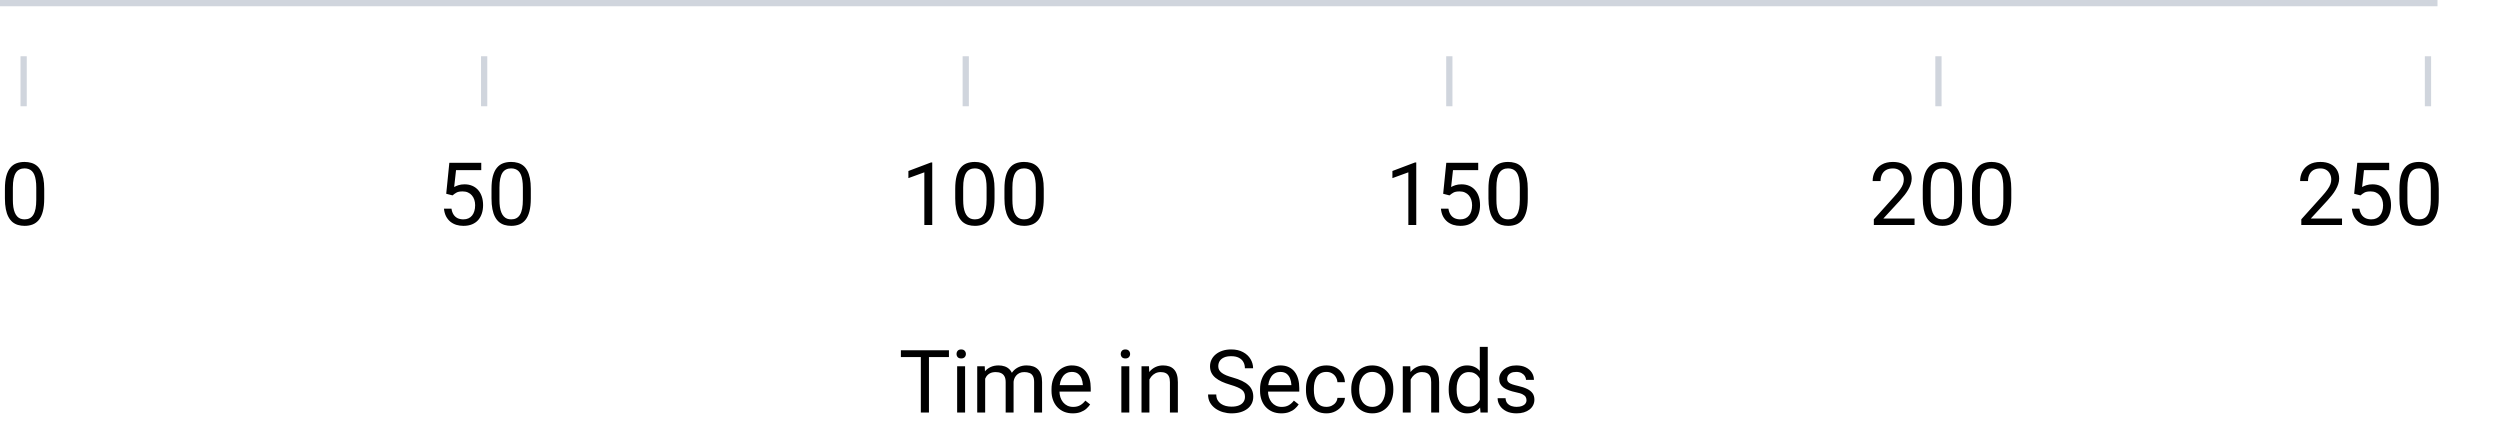 <svg width="400" height="71" viewBox="0 0 400 71" fill="none" xmlns="http://www.w3.org/2000/svg">
<rect width="390" height="1" fill="#D0D5DD"/>
<rect width="1" height="8" transform="translate(3.281 9)" fill="#D0D5DD"/>
<path d="M7.075 30.23V31.748C7.075 32.564 7.002 33.252 6.856 33.812C6.711 34.373 6.501 34.824 6.228 35.166C5.954 35.508 5.624 35.756 5.236 35.911C4.854 36.062 4.421 36.137 3.938 36.137C3.555 36.137 3.201 36.089 2.878 35.993C2.554 35.898 2.263 35.745 2.003 35.535C1.748 35.321 1.529 35.043 1.347 34.701C1.164 34.359 1.025 33.945 0.93 33.457C0.834 32.969 0.786 32.4 0.786 31.748V30.23C0.786 29.415 0.859 28.731 1.005 28.18C1.155 27.628 1.367 27.186 1.641 26.854C1.914 26.516 2.242 26.275 2.625 26.129C3.012 25.983 3.445 25.91 3.924 25.91C4.311 25.91 4.667 25.958 4.99 26.054C5.318 26.145 5.61 26.293 5.865 26.498C6.12 26.699 6.337 26.967 6.515 27.305C6.697 27.637 6.836 28.045 6.932 28.528C7.027 29.011 7.075 29.579 7.075 30.23ZM5.804 31.953V30.019C5.804 29.572 5.776 29.18 5.722 28.843C5.672 28.501 5.596 28.209 5.496 27.968C5.396 27.726 5.268 27.53 5.113 27.38C4.963 27.23 4.787 27.12 4.587 27.052C4.391 26.979 4.17 26.942 3.924 26.942C3.623 26.942 3.356 26.999 3.124 27.113C2.892 27.223 2.696 27.398 2.536 27.64C2.381 27.881 2.263 28.198 2.181 28.59C2.099 28.982 2.058 29.458 2.058 30.019V31.953C2.058 32.4 2.083 32.794 2.133 33.136C2.188 33.477 2.267 33.774 2.372 34.024C2.477 34.27 2.604 34.473 2.755 34.633C2.905 34.792 3.078 34.911 3.274 34.988C3.475 35.061 3.696 35.098 3.938 35.098C4.247 35.098 4.519 35.038 4.751 34.92C4.983 34.801 5.177 34.617 5.332 34.366C5.492 34.111 5.61 33.785 5.688 33.389C5.765 32.988 5.804 32.509 5.804 31.953Z" fill="black"/>
<rect width="1" height="8" transform="translate(76.964 9)" fill="#D0D5DD"/>
<path d="M72.407 31.263L71.395 31.003L71.894 26.047H77.001V27.216H72.967L72.666 29.923C72.849 29.818 73.079 29.72 73.357 29.629C73.639 29.538 73.963 29.492 74.328 29.492C74.788 29.492 75.2 29.572 75.565 29.731C75.93 29.886 76.239 30.11 76.495 30.401C76.754 30.693 76.953 31.044 77.089 31.454C77.226 31.864 77.294 32.322 77.294 32.828C77.294 33.307 77.228 33.746 77.096 34.148C76.969 34.548 76.775 34.899 76.515 35.2C76.255 35.496 75.927 35.727 75.531 35.891C75.139 36.055 74.676 36.137 74.143 36.137C73.742 36.137 73.362 36.082 73.001 35.973C72.646 35.859 72.327 35.688 72.044 35.46C71.766 35.227 71.539 34.94 71.361 34.599C71.188 34.252 71.078 33.847 71.033 33.382H72.236C72.29 33.755 72.4 34.07 72.564 34.325C72.728 34.58 72.942 34.774 73.207 34.906C73.475 35.034 73.788 35.098 74.143 35.098C74.444 35.098 74.71 35.045 74.943 34.94C75.175 34.836 75.371 34.685 75.531 34.489C75.69 34.293 75.811 34.056 75.893 33.778C75.98 33.5 76.023 33.188 76.023 32.842C76.023 32.527 75.98 32.236 75.893 31.967C75.806 31.698 75.677 31.463 75.503 31.263C75.335 31.062 75.127 30.907 74.881 30.798C74.635 30.684 74.353 30.627 74.034 30.627C73.61 30.627 73.289 30.684 73.07 30.798C72.856 30.912 72.635 31.067 72.407 31.263ZM84.93 30.23V31.748C84.93 32.564 84.857 33.252 84.711 33.812C84.566 34.373 84.356 34.824 84.082 35.166C83.809 35.508 83.479 35.756 83.091 35.911C82.709 36.062 82.275 36.137 81.793 36.137C81.41 36.137 81.056 36.089 80.733 35.993C80.409 35.898 80.118 35.745 79.858 35.535C79.603 35.321 79.384 35.043 79.202 34.701C79.019 34.359 78.88 33.945 78.785 33.457C78.689 32.969 78.641 32.4 78.641 31.748V30.23C78.641 29.415 78.714 28.731 78.86 28.18C79.01 27.628 79.222 27.186 79.496 26.854C79.769 26.516 80.097 26.275 80.48 26.129C80.867 25.983 81.3 25.91 81.779 25.91C82.166 25.91 82.522 25.958 82.845 26.054C83.173 26.145 83.465 26.293 83.72 26.498C83.975 26.699 84.192 26.967 84.37 27.305C84.552 27.637 84.691 28.045 84.787 28.528C84.882 29.011 84.93 29.579 84.93 30.23ZM83.659 31.953V30.019C83.659 29.572 83.631 29.18 83.577 28.843C83.526 28.501 83.451 28.209 83.351 27.968C83.251 27.726 83.123 27.53 82.968 27.38C82.818 27.23 82.642 27.12 82.442 27.052C82.246 26.979 82.025 26.942 81.779 26.942C81.478 26.942 81.211 26.999 80.979 27.113C80.747 27.223 80.551 27.398 80.391 27.64C80.236 27.881 80.118 28.198 80.036 28.59C79.954 28.982 79.913 29.458 79.913 30.019V31.953C79.913 32.4 79.938 32.794 79.988 33.136C80.043 33.477 80.122 33.774 80.227 34.024C80.332 34.27 80.459 34.473 80.61 34.633C80.76 34.792 80.933 34.911 81.129 34.988C81.33 35.061 81.551 35.098 81.793 35.098C82.102 35.098 82.374 35.038 82.606 34.92C82.838 34.801 83.032 34.617 83.187 34.366C83.347 34.111 83.465 33.785 83.543 33.389C83.62 32.988 83.659 32.509 83.659 31.953Z" fill="black"/>
<rect width="1" height="8" transform="translate(154.019 9)" fill="#D0D5DD"/>
<path d="M149.159 25.992V36H147.894V27.571L145.344 28.501V27.359L148.96 25.992H149.159ZM159.125 30.23V31.748C159.125 32.564 159.052 33.252 158.907 33.812C158.761 34.373 158.551 34.824 158.278 35.166C158.004 35.508 157.674 35.756 157.286 35.911C156.904 36.062 156.471 36.137 155.988 36.137C155.605 36.137 155.252 36.089 154.928 35.993C154.605 35.898 154.313 35.745 154.053 35.535C153.798 35.321 153.579 35.043 153.397 34.701C153.215 34.359 153.076 33.945 152.98 33.457C152.884 32.969 152.836 32.4 152.836 31.748V30.23C152.836 29.415 152.909 28.731 153.055 28.18C153.205 27.628 153.417 27.186 153.691 26.854C153.964 26.516 154.292 26.275 154.675 26.129C155.063 25.983 155.495 25.91 155.974 25.91C156.361 25.91 156.717 25.958 157.04 26.054C157.368 26.145 157.66 26.293 157.915 26.498C158.171 26.699 158.387 26.967 158.565 27.305C158.747 27.637 158.886 28.045 158.982 28.528C159.077 29.011 159.125 29.579 159.125 30.23ZM157.854 31.953V30.019C157.854 29.572 157.827 29.18 157.772 28.843C157.722 28.501 157.646 28.209 157.546 27.968C157.446 27.726 157.318 27.53 157.163 27.38C157.013 27.23 156.838 27.12 156.637 27.052C156.441 26.979 156.22 26.942 155.974 26.942C155.673 26.942 155.407 26.999 155.174 27.113C154.942 27.223 154.746 27.398 154.586 27.64C154.431 27.881 154.313 28.198 154.231 28.59C154.149 28.982 154.108 29.458 154.108 30.019V31.953C154.108 32.4 154.133 32.794 154.183 33.136C154.238 33.477 154.317 33.774 154.422 34.024C154.527 34.27 154.655 34.473 154.805 34.633C154.955 34.792 155.129 34.911 155.325 34.988C155.525 35.061 155.746 35.098 155.988 35.098C156.298 35.098 156.569 35.038 156.801 34.92C157.034 34.801 157.227 34.617 157.382 34.366C157.542 34.111 157.66 33.785 157.738 33.389C157.815 32.988 157.854 32.509 157.854 31.953ZM167 30.23V31.748C167 32.564 166.927 33.252 166.782 33.812C166.636 34.373 166.426 34.824 166.153 35.166C165.879 35.508 165.549 35.756 165.161 35.911C164.779 36.062 164.346 36.137 163.863 36.137C163.48 36.137 163.127 36.089 162.803 35.993C162.48 35.898 162.188 35.745 161.928 35.535C161.673 35.321 161.454 35.043 161.272 34.701C161.09 34.359 160.951 33.945 160.855 33.457C160.759 32.969 160.711 32.4 160.711 31.748V30.23C160.711 29.415 160.784 28.731 160.93 28.18C161.08 27.628 161.292 27.186 161.566 26.854C161.839 26.516 162.167 26.275 162.55 26.129C162.938 25.983 163.37 25.91 163.849 25.91C164.236 25.91 164.592 25.958 164.915 26.054C165.243 26.145 165.535 26.293 165.79 26.498C166.046 26.699 166.262 26.967 166.44 27.305C166.622 27.637 166.761 28.045 166.857 28.528C166.952 29.011 167 29.579 167 30.23ZM165.729 31.953V30.019C165.729 29.572 165.702 29.18 165.647 28.843C165.597 28.501 165.521 28.209 165.421 27.968C165.321 27.726 165.193 27.53 165.038 27.38C164.888 27.23 164.713 27.12 164.512 27.052C164.316 26.979 164.095 26.942 163.849 26.942C163.548 26.942 163.282 26.999 163.049 27.113C162.817 27.223 162.621 27.398 162.461 27.64C162.306 27.881 162.188 28.198 162.106 28.59C162.024 28.982 161.983 29.458 161.983 30.019V31.953C161.983 32.4 162.008 32.794 162.058 33.136C162.113 33.477 162.192 33.774 162.297 34.024C162.402 34.27 162.53 34.473 162.68 34.633C162.83 34.792 163.004 34.911 163.2 34.988C163.4 35.061 163.621 35.098 163.863 35.098C164.173 35.098 164.444 35.038 164.676 34.92C164.909 34.801 165.102 34.617 165.257 34.366C165.417 34.111 165.535 33.785 165.613 33.389C165.69 32.988 165.729 32.509 165.729 31.953Z" fill="black"/>
<rect width="1" height="8" transform="translate(231.391 9)" fill="#D0D5DD"/>
<path d="M226.601 25.992V36H225.336V27.571L222.786 28.501V27.359L226.402 25.992H226.601ZM231.919 31.263L230.907 31.003L231.406 26.047H236.513V27.216H232.48L232.179 29.923C232.361 29.818 232.591 29.72 232.869 29.629C233.152 29.538 233.475 29.492 233.84 29.492C234.3 29.492 234.713 29.572 235.077 29.731C235.442 29.886 235.752 30.11 236.007 30.401C236.267 30.693 236.465 31.044 236.602 31.454C236.738 31.864 236.807 32.322 236.807 32.828C236.807 33.307 236.741 33.746 236.608 34.148C236.481 34.548 236.287 34.899 236.027 35.2C235.768 35.496 235.44 35.727 235.043 35.891C234.651 36.055 234.189 36.137 233.655 36.137C233.254 36.137 232.874 36.082 232.514 35.973C232.158 35.859 231.839 35.688 231.557 35.46C231.279 35.227 231.051 34.94 230.873 34.599C230.7 34.252 230.591 33.847 230.545 33.382H231.748C231.803 33.755 231.912 34.07 232.076 34.325C232.24 34.58 232.454 34.774 232.719 34.906C232.988 35.034 233.3 35.098 233.655 35.098C233.956 35.098 234.223 35.045 234.455 34.94C234.688 34.836 234.884 34.685 235.043 34.489C235.203 34.293 235.323 34.056 235.405 33.778C235.492 33.5 235.535 33.188 235.535 32.842C235.535 32.527 235.492 32.236 235.405 31.967C235.319 31.698 235.189 31.463 235.016 31.263C234.847 31.062 234.64 30.907 234.394 30.798C234.148 30.684 233.865 30.627 233.546 30.627C233.122 30.627 232.801 30.684 232.582 30.798C232.368 30.912 232.147 31.067 231.919 31.263ZM244.442 30.23V31.748C244.442 32.564 244.37 33.252 244.224 33.812C244.078 34.373 243.868 34.824 243.595 35.166C243.321 35.508 242.991 35.756 242.604 35.911C242.221 36.062 241.788 36.137 241.305 36.137C240.922 36.137 240.569 36.089 240.245 35.993C239.922 35.898 239.63 35.745 239.37 35.535C239.115 35.321 238.896 35.043 238.714 34.701C238.532 34.359 238.393 33.945 238.297 33.457C238.201 32.969 238.153 32.4 238.153 31.748V30.23C238.153 29.415 238.226 28.731 238.372 28.18C238.523 27.628 238.734 27.186 239.008 26.854C239.281 26.516 239.609 26.275 239.992 26.129C240.38 25.983 240.813 25.91 241.291 25.91C241.678 25.91 242.034 25.958 242.357 26.054C242.686 26.145 242.977 26.293 243.232 26.498C243.488 26.699 243.704 26.967 243.882 27.305C244.064 27.637 244.203 28.045 244.299 28.528C244.395 29.011 244.442 29.579 244.442 30.23ZM243.171 31.953V30.019C243.171 29.572 243.144 29.18 243.089 28.843C243.039 28.501 242.964 28.209 242.863 27.968C242.763 27.726 242.635 27.53 242.481 27.38C242.33 27.23 242.155 27.12 241.954 27.052C241.758 26.979 241.537 26.942 241.291 26.942C240.99 26.942 240.724 26.999 240.491 27.113C240.259 27.223 240.063 27.398 239.903 27.64C239.748 27.881 239.63 28.198 239.548 28.59C239.466 28.982 239.425 29.458 239.425 30.019V31.953C239.425 32.4 239.45 32.794 239.5 33.136C239.555 33.477 239.635 33.774 239.739 34.024C239.844 34.27 239.972 34.473 240.122 34.633C240.273 34.792 240.446 34.911 240.642 34.988C240.842 35.061 241.063 35.098 241.305 35.098C241.615 35.098 241.886 35.038 242.118 34.92C242.351 34.801 242.544 34.617 242.699 34.366C242.859 34.111 242.977 33.785 243.055 33.389C243.132 32.988 243.171 32.509 243.171 31.953Z" fill="black"/>
<rect width="1" height="8" transform="translate(309.651 9)" fill="#D0D5DD"/>
<path d="M306.328 34.961V36H299.813V35.091L303.074 31.461C303.475 31.014 303.785 30.636 304.004 30.326C304.227 30.012 304.382 29.731 304.469 29.485C304.56 29.235 304.605 28.98 304.605 28.72C304.605 28.392 304.537 28.095 304.4 27.831C304.268 27.562 304.072 27.348 303.812 27.189C303.553 27.029 303.238 26.949 302.869 26.949C302.427 26.949 302.058 27.036 301.762 27.209C301.47 27.378 301.251 27.615 301.105 27.92C300.96 28.225 300.887 28.576 300.887 28.973H299.622C299.622 28.412 299.745 27.899 299.991 27.435C300.237 26.97 300.602 26.601 301.085 26.327C301.568 26.049 302.163 25.91 302.869 25.91C303.498 25.91 304.036 26.022 304.482 26.245C304.929 26.464 305.271 26.774 305.508 27.175C305.749 27.571 305.87 28.036 305.87 28.569C305.87 28.861 305.82 29.157 305.72 29.458C305.624 29.754 305.49 30.05 305.316 30.347C305.148 30.643 304.949 30.935 304.722 31.222C304.498 31.509 304.259 31.791 304.004 32.069L301.338 34.961H306.328ZM313.93 30.23V31.748C313.93 32.564 313.857 33.252 313.711 33.812C313.565 34.373 313.355 34.824 313.082 35.166C312.809 35.508 312.478 35.756 312.091 35.911C311.708 36.062 311.275 36.137 310.792 36.137C310.409 36.137 310.056 36.089 309.732 35.993C309.409 35.898 309.117 35.745 308.857 35.535C308.602 35.321 308.383 35.043 308.201 34.701C308.019 34.359 307.88 33.945 307.784 33.457C307.688 32.969 307.641 32.4 307.641 31.748V30.23C307.641 29.415 307.713 28.731 307.859 28.18C308.01 27.628 308.222 27.186 308.495 26.854C308.768 26.516 309.097 26.275 309.479 26.129C309.867 25.983 310.3 25.91 310.778 25.91C311.166 25.91 311.521 25.958 311.845 26.054C312.173 26.145 312.464 26.293 312.72 26.498C312.975 26.699 313.191 26.967 313.369 27.305C313.551 27.637 313.69 28.045 313.786 28.528C313.882 29.011 313.93 29.579 313.93 30.23ZM312.658 31.953V30.019C312.658 29.572 312.631 29.18 312.576 28.843C312.526 28.501 312.451 28.209 312.351 27.968C312.25 27.726 312.123 27.53 311.968 27.38C311.817 27.23 311.642 27.12 311.441 27.052C311.245 26.979 311.024 26.942 310.778 26.942C310.477 26.942 310.211 26.999 309.978 27.113C309.746 27.223 309.55 27.398 309.391 27.64C309.236 27.881 309.117 28.198 309.035 28.59C308.953 28.982 308.912 29.458 308.912 30.019V31.953C308.912 32.4 308.937 32.794 308.987 33.136C309.042 33.477 309.122 33.774 309.227 34.024C309.331 34.27 309.459 34.473 309.609 34.633C309.76 34.792 309.933 34.911 310.129 34.988C310.329 35.061 310.55 35.098 310.792 35.098C311.102 35.098 311.373 35.038 311.605 34.92C311.838 34.801 312.032 34.617 312.186 34.366C312.346 34.111 312.464 33.785 312.542 33.389C312.619 32.988 312.658 32.509 312.658 31.953ZM321.805 30.23V31.748C321.805 32.564 321.732 33.252 321.586 33.812C321.44 34.373 321.23 34.824 320.957 35.166C320.684 35.508 320.353 35.756 319.966 35.911C319.583 36.062 319.15 36.137 318.667 36.137C318.284 36.137 317.931 36.089 317.607 35.993C317.284 35.898 316.992 35.745 316.732 35.535C316.477 35.321 316.258 35.043 316.076 34.701C315.894 34.359 315.755 33.945 315.659 33.457C315.563 32.969 315.516 32.4 315.516 31.748V30.23C315.516 29.415 315.588 28.731 315.734 28.18C315.885 27.628 316.097 27.186 316.37 26.854C316.643 26.516 316.972 26.275 317.354 26.129C317.742 25.983 318.175 25.91 318.653 25.91C319.041 25.91 319.396 25.958 319.72 26.054C320.048 26.145 320.339 26.293 320.595 26.498C320.85 26.699 321.066 26.967 321.244 27.305C321.426 27.637 321.565 28.045 321.661 28.528C321.757 29.011 321.805 29.579 321.805 30.23ZM320.533 31.953V30.019C320.533 29.572 320.506 29.18 320.451 28.843C320.401 28.501 320.326 28.209 320.226 27.968C320.125 27.726 319.998 27.53 319.843 27.38C319.692 27.23 319.517 27.12 319.316 27.052C319.12 26.979 318.899 26.942 318.653 26.942C318.352 26.942 318.086 26.999 317.853 27.113C317.621 27.223 317.425 27.398 317.266 27.64C317.111 27.881 316.992 28.198 316.91 28.59C316.828 28.982 316.787 29.458 316.787 30.019V31.953C316.787 32.4 316.812 32.794 316.862 33.136C316.917 33.477 316.997 33.774 317.102 34.024C317.206 34.27 317.334 34.473 317.484 34.633C317.635 34.792 317.808 34.911 318.004 34.988C318.204 35.061 318.425 35.098 318.667 35.098C318.977 35.098 319.248 35.038 319.48 34.92C319.713 34.801 319.907 34.617 320.061 34.366C320.221 34.111 320.339 33.785 320.417 33.389C320.494 32.988 320.533 32.509 320.533 31.953Z" fill="black"/>
<rect width="1" height="8" transform="translate(387.977 9)" fill="#D0D5DD"/>
<path d="M374.724 34.961V36H368.209V35.091L371.47 31.461C371.871 31.014 372.181 30.636 372.399 30.326C372.623 30.012 372.778 29.731 372.864 29.485C372.955 29.235 373.001 28.98 373.001 28.72C373.001 28.392 372.933 28.095 372.796 27.831C372.664 27.562 372.468 27.348 372.208 27.189C371.948 27.029 371.634 26.949 371.265 26.949C370.823 26.949 370.453 27.036 370.157 27.209C369.866 27.378 369.647 27.615 369.501 27.92C369.355 28.225 369.282 28.576 369.282 28.973H368.018C368.018 28.412 368.141 27.899 368.387 27.435C368.633 26.97 368.997 26.601 369.48 26.327C369.964 26.049 370.558 25.91 371.265 25.91C371.894 25.91 372.431 26.022 372.878 26.245C373.325 26.464 373.666 26.774 373.903 27.175C374.145 27.571 374.266 28.036 374.266 28.569C374.266 28.861 374.215 29.157 374.115 29.458C374.02 29.754 373.885 30.05 373.712 30.347C373.543 30.643 373.345 30.935 373.117 31.222C372.894 31.509 372.655 31.791 372.399 32.069L369.733 34.961H374.724ZM377.677 31.263L376.665 31.003L377.164 26.047H382.271V27.216H378.237L377.937 29.923C378.119 29.818 378.349 29.72 378.627 29.629C378.91 29.538 379.233 29.492 379.598 29.492C380.058 29.492 380.47 29.572 380.835 29.731C381.2 29.886 381.509 30.11 381.765 30.401C382.024 30.693 382.223 31.044 382.359 31.454C382.496 31.864 382.564 32.322 382.564 32.828C382.564 33.307 382.498 33.746 382.366 34.148C382.239 34.548 382.045 34.899 381.785 35.2C381.525 35.496 381.197 35.727 380.801 35.891C380.409 36.055 379.946 36.137 379.413 36.137C379.012 36.137 378.632 36.082 378.271 35.973C377.916 35.859 377.597 35.688 377.314 35.46C377.036 35.227 376.809 34.94 376.631 34.599C376.458 34.252 376.348 33.847 376.303 33.382H377.506C377.561 33.755 377.67 34.07 377.834 34.325C377.998 34.58 378.212 34.774 378.477 34.906C378.745 35.034 379.058 35.098 379.413 35.098C379.714 35.098 379.98 35.045 380.213 34.94C380.445 34.836 380.641 34.685 380.801 34.489C380.96 34.293 381.081 34.056 381.163 33.778C381.25 33.5 381.293 33.188 381.293 32.842C381.293 32.527 381.25 32.236 381.163 31.967C381.076 31.698 380.947 31.463 380.773 31.263C380.605 31.062 380.397 30.907 380.151 30.798C379.905 30.684 379.623 30.627 379.304 30.627C378.88 30.627 378.559 30.684 378.34 30.798C378.126 30.912 377.905 31.067 377.677 31.263ZM390.2 30.23V31.748C390.2 32.564 390.127 33.252 389.981 33.812C389.836 34.373 389.626 34.824 389.353 35.166C389.079 35.508 388.749 35.756 388.361 35.911C387.979 36.062 387.546 36.137 387.062 36.137C386.68 36.137 386.326 36.089 386.003 35.993C385.679 35.898 385.388 35.745 385.128 35.535C384.873 35.321 384.654 35.043 384.472 34.701C384.289 34.359 384.15 33.945 384.055 33.457C383.959 32.969 383.911 32.4 383.911 31.748V30.23C383.911 29.415 383.984 28.731 384.13 28.18C384.28 27.628 384.492 27.186 384.766 26.854C385.039 26.516 385.367 26.275 385.75 26.129C386.137 25.983 386.57 25.91 387.049 25.91C387.436 25.91 387.792 25.958 388.115 26.054C388.443 26.145 388.735 26.293 388.99 26.498C389.245 26.699 389.462 26.967 389.64 27.305C389.822 27.637 389.961 28.045 390.057 28.528C390.152 29.011 390.2 29.579 390.2 30.23ZM388.929 31.953V30.019C388.929 29.572 388.901 29.18 388.847 28.843C388.797 28.501 388.721 28.209 388.621 27.968C388.521 27.726 388.393 27.53 388.238 27.38C388.088 27.23 387.912 27.12 387.712 27.052C387.516 26.979 387.295 26.942 387.049 26.942C386.748 26.942 386.481 26.999 386.249 27.113C386.017 27.223 385.821 27.398 385.661 27.64C385.506 27.881 385.388 28.198 385.306 28.59C385.224 28.982 385.183 29.458 385.183 30.019V31.953C385.183 32.4 385.208 32.794 385.258 33.136C385.312 33.477 385.392 33.774 385.497 34.024C385.602 34.27 385.729 34.473 385.88 34.633C386.03 34.792 386.203 34.911 386.399 34.988C386.6 35.061 386.821 35.098 387.062 35.098C387.372 35.098 387.644 35.038 387.876 34.92C388.108 34.801 388.302 34.617 388.457 34.366C388.617 34.111 388.735 33.785 388.812 33.389C388.89 32.988 388.929 32.509 388.929 31.953Z" fill="black"/>
<path d="M148.632 56.047V66H147.333V56.047H148.632ZM151.831 56.047V57.127H144.141V56.047H151.831ZM154.414 58.603V66H153.143V58.603H154.414ZM153.047 56.642C153.047 56.437 153.109 56.263 153.232 56.122C153.359 55.981 153.546 55.91 153.792 55.91C154.034 55.91 154.218 55.981 154.346 56.122C154.478 56.263 154.544 56.437 154.544 56.642C154.544 56.838 154.478 57.006 154.346 57.148C154.218 57.284 154.034 57.352 153.792 57.352C153.546 57.352 153.359 57.284 153.232 57.148C153.109 57.006 153.047 56.838 153.047 56.642ZM157.626 60.073V66H156.355V58.603H157.558L157.626 60.073ZM157.366 62.022L156.778 62.001C156.783 61.495 156.849 61.028 156.977 60.6C157.104 60.167 157.293 59.791 157.544 59.472C157.795 59.153 158.107 58.907 158.481 58.733C158.854 58.556 159.287 58.467 159.779 58.467C160.126 58.467 160.445 58.517 160.736 58.617C161.028 58.713 161.281 58.866 161.495 59.075C161.709 59.285 161.876 59.554 161.994 59.882C162.113 60.21 162.172 60.606 162.172 61.071V66H160.907V61.133C160.907 60.745 160.841 60.435 160.709 60.203C160.582 59.971 160.399 59.802 160.162 59.697C159.925 59.588 159.647 59.533 159.328 59.533C158.955 59.533 158.642 59.599 158.392 59.731C158.141 59.864 157.941 60.046 157.79 60.278C157.64 60.511 157.53 60.777 157.462 61.078C157.398 61.374 157.366 61.689 157.366 62.022ZM162.158 61.324L161.311 61.584C161.315 61.178 161.381 60.789 161.509 60.415C161.641 60.041 161.83 59.709 162.076 59.417C162.327 59.125 162.635 58.895 162.999 58.727C163.364 58.553 163.781 58.467 164.25 58.467C164.647 58.467 164.998 58.519 165.303 58.624C165.613 58.729 165.873 58.891 166.082 59.109C166.296 59.324 166.458 59.599 166.568 59.937C166.677 60.274 166.732 60.675 166.732 61.14V66H165.46V61.126C165.46 60.711 165.394 60.39 165.262 60.162C165.134 59.93 164.952 59.768 164.715 59.677C164.483 59.581 164.205 59.533 163.881 59.533C163.603 59.533 163.357 59.581 163.143 59.677C162.929 59.773 162.749 59.905 162.603 60.073C162.457 60.237 162.345 60.426 162.268 60.641C162.195 60.855 162.158 61.083 162.158 61.324ZM171.639 66.137C171.124 66.137 170.657 66.05 170.237 65.877C169.823 65.699 169.465 65.451 169.164 65.132C168.868 64.813 168.64 64.435 168.481 63.997C168.321 63.56 168.241 63.081 168.241 62.562V62.274C168.241 61.673 168.33 61.137 168.508 60.668C168.686 60.194 168.927 59.793 169.233 59.465C169.538 59.137 169.884 58.888 170.272 58.72C170.659 58.551 171.06 58.467 171.475 58.467C172.003 58.467 172.459 58.558 172.842 58.74C173.229 58.922 173.546 59.178 173.792 59.506C174.038 59.829 174.22 60.212 174.339 60.654C174.457 61.092 174.517 61.57 174.517 62.09V62.657H168.993V61.625H173.252V61.529C173.234 61.201 173.165 60.882 173.047 60.572C172.933 60.262 172.751 60.007 172.5 59.807C172.249 59.606 171.908 59.506 171.475 59.506C171.188 59.506 170.923 59.567 170.682 59.69C170.44 59.809 170.233 59.987 170.06 60.224C169.887 60.461 169.752 60.75 169.656 61.092C169.561 61.434 169.513 61.828 169.513 62.274V62.562C169.513 62.912 169.561 63.243 169.656 63.553C169.757 63.858 169.9 64.127 170.087 64.359C170.278 64.592 170.509 64.774 170.777 64.906C171.051 65.038 171.361 65.105 171.707 65.105C172.154 65.105 172.532 65.013 172.842 64.831C173.152 64.649 173.423 64.405 173.655 64.1L174.421 64.708C174.262 64.95 174.059 65.18 173.813 65.398C173.567 65.617 173.263 65.795 172.903 65.932C172.548 66.068 172.126 66.137 171.639 66.137ZM180.688 58.603V66H179.416V58.603H180.688ZM179.32 56.642C179.32 56.437 179.382 56.263 179.505 56.122C179.633 55.981 179.819 55.91 180.065 55.91C180.307 55.91 180.492 55.981 180.619 56.122C180.751 56.263 180.817 56.437 180.817 56.642C180.817 56.838 180.751 57.006 180.619 57.148C180.492 57.284 180.307 57.352 180.065 57.352C179.819 57.352 179.633 57.284 179.505 57.148C179.382 57.006 179.32 56.838 179.32 56.642ZM183.906 60.183V66H182.642V58.603H183.838L183.906 60.183ZM183.605 62.022L183.079 62.001C183.084 61.495 183.159 61.028 183.305 60.6C183.451 60.167 183.656 59.791 183.92 59.472C184.184 59.153 184.499 58.907 184.863 58.733C185.232 58.556 185.64 58.467 186.087 58.467C186.452 58.467 186.78 58.517 187.071 58.617C187.363 58.713 187.611 58.868 187.816 59.082C188.026 59.296 188.186 59.574 188.295 59.916C188.404 60.253 188.459 60.666 188.459 61.153V66H187.188V61.14C187.188 60.752 187.131 60.442 187.017 60.21C186.903 59.973 186.736 59.802 186.518 59.697C186.299 59.588 186.03 59.533 185.711 59.533C185.397 59.533 185.109 59.599 184.85 59.731C184.594 59.864 184.373 60.046 184.187 60.278C184.004 60.511 183.861 60.777 183.756 61.078C183.656 61.374 183.605 61.689 183.605 62.022ZM199.196 63.484C199.196 63.252 199.16 63.047 199.087 62.869C199.019 62.687 198.895 62.523 198.718 62.377C198.545 62.231 198.303 62.092 197.993 61.96C197.688 61.828 197.3 61.693 196.831 61.557C196.339 61.411 195.895 61.249 195.498 61.071C195.102 60.889 194.762 60.682 194.479 60.449C194.197 60.217 193.98 59.95 193.83 59.649C193.68 59.349 193.604 59.005 193.604 58.617C193.604 58.23 193.684 57.872 193.844 57.544C194.003 57.216 194.231 56.931 194.527 56.69C194.828 56.443 195.186 56.252 195.601 56.115C196.015 55.978 196.478 55.91 196.988 55.91C197.736 55.91 198.369 56.054 198.889 56.341C199.413 56.623 199.811 56.995 200.085 57.455C200.358 57.911 200.495 58.398 200.495 58.918H199.183C199.183 58.544 199.103 58.214 198.943 57.927C198.784 57.635 198.542 57.407 198.219 57.243C197.895 57.075 197.485 56.99 196.988 56.99C196.519 56.99 196.131 57.061 195.826 57.202C195.521 57.343 195.293 57.535 195.143 57.776C194.997 58.018 194.924 58.294 194.924 58.603C194.924 58.813 194.967 59.005 195.054 59.178C195.145 59.346 195.284 59.504 195.471 59.649C195.662 59.795 195.904 59.93 196.195 60.053C196.492 60.176 196.845 60.294 197.255 60.408C197.82 60.568 198.308 60.745 198.718 60.941C199.128 61.137 199.465 61.358 199.729 61.605C199.998 61.846 200.197 62.122 200.324 62.432C200.456 62.737 200.522 63.083 200.522 63.471C200.522 63.876 200.44 64.243 200.276 64.571C200.112 64.899 199.878 65.18 199.572 65.412C199.267 65.644 198.9 65.825 198.472 65.952C198.048 66.075 197.574 66.137 197.05 66.137C196.589 66.137 196.136 66.073 195.689 65.945C195.247 65.818 194.844 65.626 194.479 65.371C194.119 65.116 193.83 64.801 193.611 64.428C193.397 64.049 193.29 63.612 193.29 63.115H194.603C194.603 63.457 194.669 63.751 194.801 63.997C194.933 64.239 195.113 64.439 195.341 64.599C195.573 64.758 195.835 64.877 196.127 64.954C196.423 65.027 196.731 65.064 197.05 65.064C197.51 65.064 197.9 65 198.219 64.872C198.538 64.745 198.779 64.562 198.943 64.325C199.112 64.088 199.196 63.808 199.196 63.484ZM205.006 66.137C204.491 66.137 204.024 66.05 203.604 65.877C203.19 65.699 202.832 65.451 202.531 65.132C202.235 64.813 202.007 64.435 201.848 63.997C201.688 63.56 201.608 63.081 201.608 62.562V62.274C201.608 61.673 201.697 61.137 201.875 60.668C202.053 60.194 202.294 59.793 202.6 59.465C202.905 59.137 203.251 58.888 203.639 58.72C204.026 58.551 204.427 58.467 204.842 58.467C205.37 58.467 205.826 58.558 206.209 58.74C206.596 58.922 206.913 59.178 207.159 59.506C207.405 59.829 207.588 60.212 207.706 60.654C207.824 61.092 207.884 61.57 207.884 62.09V62.657H202.36V61.625H206.619V61.529C206.601 61.201 206.532 60.882 206.414 60.572C206.3 60.262 206.118 60.007 205.867 59.807C205.616 59.606 205.275 59.506 204.842 59.506C204.555 59.506 204.29 59.567 204.049 59.69C203.807 59.809 203.6 59.987 203.427 60.224C203.254 60.461 203.119 60.75 203.023 61.092C202.928 61.434 202.88 61.828 202.88 62.274V62.562C202.88 62.912 202.928 63.243 203.023 63.553C203.124 63.858 203.267 64.127 203.454 64.359C203.645 64.592 203.876 64.774 204.144 64.906C204.418 65.038 204.728 65.105 205.074 65.105C205.521 65.105 205.899 65.013 206.209 64.831C206.519 64.649 206.79 64.405 207.022 64.1L207.788 64.708C207.629 64.95 207.426 65.18 207.18 65.398C206.934 65.617 206.63 65.795 206.27 65.932C205.915 66.068 205.493 66.137 205.006 66.137ZM212.244 65.098C212.545 65.098 212.823 65.036 213.078 64.913C213.333 64.79 213.543 64.621 213.707 64.407C213.871 64.189 213.964 63.94 213.987 63.662H215.19C215.168 64.1 215.019 64.507 214.746 64.886C214.477 65.259 214.124 65.562 213.686 65.795C213.249 66.023 212.768 66.137 212.244 66.137C211.688 66.137 211.203 66.039 210.788 65.843C210.378 65.647 210.036 65.378 209.763 65.036C209.494 64.694 209.291 64.302 209.154 63.86C209.022 63.414 208.956 62.942 208.956 62.445V62.158C208.956 61.661 209.022 61.192 209.154 60.75C209.291 60.303 209.494 59.909 209.763 59.567C210.036 59.226 210.378 58.957 210.788 58.761C211.203 58.565 211.688 58.467 212.244 58.467C212.823 58.467 213.329 58.585 213.762 58.822C214.195 59.055 214.534 59.374 214.78 59.779C215.031 60.18 215.168 60.636 215.19 61.147H213.987C213.964 60.841 213.878 60.565 213.727 60.319C213.582 60.073 213.381 59.877 213.126 59.731C212.875 59.581 212.581 59.506 212.244 59.506C211.857 59.506 211.531 59.583 211.267 59.738C211.007 59.889 210.799 60.094 210.644 60.353C210.494 60.609 210.385 60.894 210.316 61.208C210.253 61.518 210.221 61.835 210.221 62.158V62.445C210.221 62.769 210.253 63.088 210.316 63.402C210.38 63.717 210.487 64.002 210.638 64.257C210.793 64.512 211 64.717 211.26 64.872C211.524 65.022 211.852 65.098 212.244 65.098ZM216.201 62.384V62.227C216.201 61.693 216.279 61.199 216.433 60.743C216.588 60.283 216.812 59.884 217.103 59.547C217.395 59.205 217.748 58.941 218.163 58.754C218.578 58.562 219.043 58.467 219.558 58.467C220.077 58.467 220.544 58.562 220.959 58.754C221.378 58.941 221.734 59.205 222.025 59.547C222.322 59.884 222.547 60.283 222.702 60.743C222.857 61.199 222.934 61.693 222.934 62.227V62.384C222.934 62.917 222.857 63.411 222.702 63.867C222.547 64.323 222.322 64.722 222.025 65.064C221.734 65.401 221.38 65.665 220.966 65.856C220.556 66.043 220.091 66.137 219.571 66.137C219.052 66.137 218.585 66.043 218.17 65.856C217.755 65.665 217.4 65.401 217.103 65.064C216.812 64.722 216.588 64.323 216.433 63.867C216.279 63.411 216.201 62.917 216.201 62.384ZM217.466 62.227V62.384C217.466 62.753 217.509 63.102 217.596 63.43C217.682 63.753 217.812 64.04 217.985 64.291C218.163 64.542 218.384 64.74 218.648 64.886C218.913 65.027 219.22 65.098 219.571 65.098C219.918 65.098 220.221 65.027 220.48 64.886C220.745 64.74 220.963 64.542 221.137 64.291C221.31 64.04 221.44 63.753 221.526 63.43C221.617 63.102 221.663 62.753 221.663 62.384V62.227C221.663 61.862 221.617 61.518 221.526 61.194C221.44 60.866 221.308 60.577 221.13 60.326C220.957 60.071 220.738 59.87 220.474 59.725C220.214 59.579 219.908 59.506 219.558 59.506C219.211 59.506 218.906 59.579 218.641 59.725C218.382 59.87 218.163 60.071 217.985 60.326C217.812 60.577 217.682 60.866 217.596 61.194C217.509 61.518 217.466 61.862 217.466 62.227ZM225.709 60.183V66H224.444V58.603H225.64L225.709 60.183ZM225.408 62.022L224.882 62.001C224.886 61.495 224.961 61.028 225.107 60.6C225.253 60.167 225.458 59.791 225.723 59.472C225.987 59.153 226.301 58.907 226.666 58.733C227.035 58.556 227.443 58.467 227.89 58.467C228.254 58.467 228.582 58.517 228.874 58.617C229.166 58.713 229.414 58.868 229.619 59.082C229.829 59.296 229.988 59.574 230.098 59.916C230.207 60.253 230.262 60.666 230.262 61.153V66H228.99V61.14C228.99 60.752 228.933 60.442 228.819 60.21C228.705 59.973 228.539 59.802 228.32 59.697C228.101 59.588 227.833 59.533 227.514 59.533C227.199 59.533 226.912 59.599 226.652 59.731C226.397 59.864 226.176 60.046 225.989 60.278C225.807 60.511 225.663 60.777 225.558 61.078C225.458 61.374 225.408 61.689 225.408 62.022ZM236.768 64.564V55.5H238.04V66H236.878L236.768 64.564ZM231.792 62.384V62.24C231.792 61.675 231.86 61.162 231.997 60.702C232.138 60.237 232.336 59.839 232.592 59.506C232.851 59.173 233.159 58.918 233.514 58.74C233.875 58.558 234.276 58.467 234.718 58.467C235.182 58.467 235.588 58.549 235.934 58.713C236.285 58.872 236.582 59.107 236.823 59.417C237.069 59.722 237.263 60.092 237.404 60.524C237.545 60.957 237.643 61.447 237.698 61.994V62.623C237.648 63.165 237.55 63.653 237.404 64.086C237.263 64.519 237.069 64.888 236.823 65.193C236.582 65.499 236.285 65.733 235.934 65.897C235.583 66.057 235.173 66.137 234.704 66.137C234.271 66.137 233.875 66.043 233.514 65.856C233.159 65.67 232.851 65.408 232.592 65.07C232.336 64.733 232.138 64.337 231.997 63.881C231.86 63.421 231.792 62.922 231.792 62.384ZM233.063 62.24V62.384C233.063 62.753 233.1 63.099 233.173 63.423C233.25 63.746 233.369 64.031 233.528 64.277C233.688 64.523 233.89 64.717 234.137 64.858C234.383 64.995 234.677 65.064 235.018 65.064C235.438 65.064 235.782 64.975 236.051 64.797C236.324 64.619 236.543 64.384 236.707 64.093C236.871 63.801 236.999 63.484 237.09 63.143V61.495C237.035 61.245 236.955 61.003 236.85 60.77C236.75 60.533 236.618 60.324 236.454 60.142C236.294 59.955 236.096 59.807 235.859 59.697C235.627 59.588 235.351 59.533 235.032 59.533C234.686 59.533 234.387 59.606 234.137 59.752C233.89 59.893 233.688 60.089 233.528 60.34C233.369 60.586 233.25 60.873 233.173 61.201C233.1 61.525 233.063 61.871 233.063 62.24ZM244.239 64.038C244.239 63.856 244.198 63.687 244.116 63.532C244.039 63.373 243.877 63.229 243.631 63.102C243.389 62.969 243.025 62.855 242.537 62.76C242.127 62.673 241.755 62.571 241.423 62.452C241.095 62.334 240.814 62.19 240.582 62.022C240.354 61.853 240.179 61.655 240.055 61.427C239.932 61.199 239.871 60.932 239.871 60.627C239.871 60.335 239.935 60.06 240.062 59.8C240.194 59.54 240.379 59.31 240.616 59.109C240.858 58.909 241.147 58.752 241.484 58.638C241.821 58.524 242.197 58.467 242.612 58.467C243.205 58.467 243.71 58.572 244.13 58.781C244.549 58.991 244.87 59.271 245.094 59.622C245.317 59.968 245.429 60.353 245.429 60.777H244.164C244.164 60.572 244.102 60.374 243.979 60.183C243.861 59.987 243.685 59.825 243.453 59.697C243.225 59.57 242.945 59.506 242.612 59.506C242.261 59.506 241.976 59.56 241.758 59.67C241.543 59.775 241.386 59.909 241.286 60.073C241.19 60.237 241.142 60.41 241.142 60.593C241.142 60.73 241.165 60.852 241.211 60.962C241.261 61.067 241.347 61.165 241.471 61.256C241.594 61.342 241.767 61.425 241.99 61.502C242.213 61.579 242.498 61.657 242.845 61.734C243.451 61.871 243.95 62.035 244.342 62.227C244.734 62.418 245.025 62.653 245.217 62.931C245.408 63.209 245.504 63.546 245.504 63.942C245.504 64.266 245.435 64.562 245.299 64.831C245.166 65.1 244.973 65.332 244.718 65.528C244.467 65.72 244.166 65.87 243.815 65.98C243.469 66.084 243.079 66.137 242.646 66.137C241.995 66.137 241.443 66.02 240.992 65.788C240.541 65.556 240.199 65.255 239.967 64.886C239.734 64.517 239.618 64.127 239.618 63.717H240.889C240.908 64.063 241.008 64.339 241.19 64.544C241.373 64.745 241.596 64.888 241.86 64.975C242.124 65.057 242.387 65.098 242.646 65.098C242.993 65.098 243.282 65.052 243.514 64.961C243.751 64.87 243.931 64.745 244.054 64.585C244.178 64.425 244.239 64.243 244.239 64.038Z" fill="black"/>
</svg>

